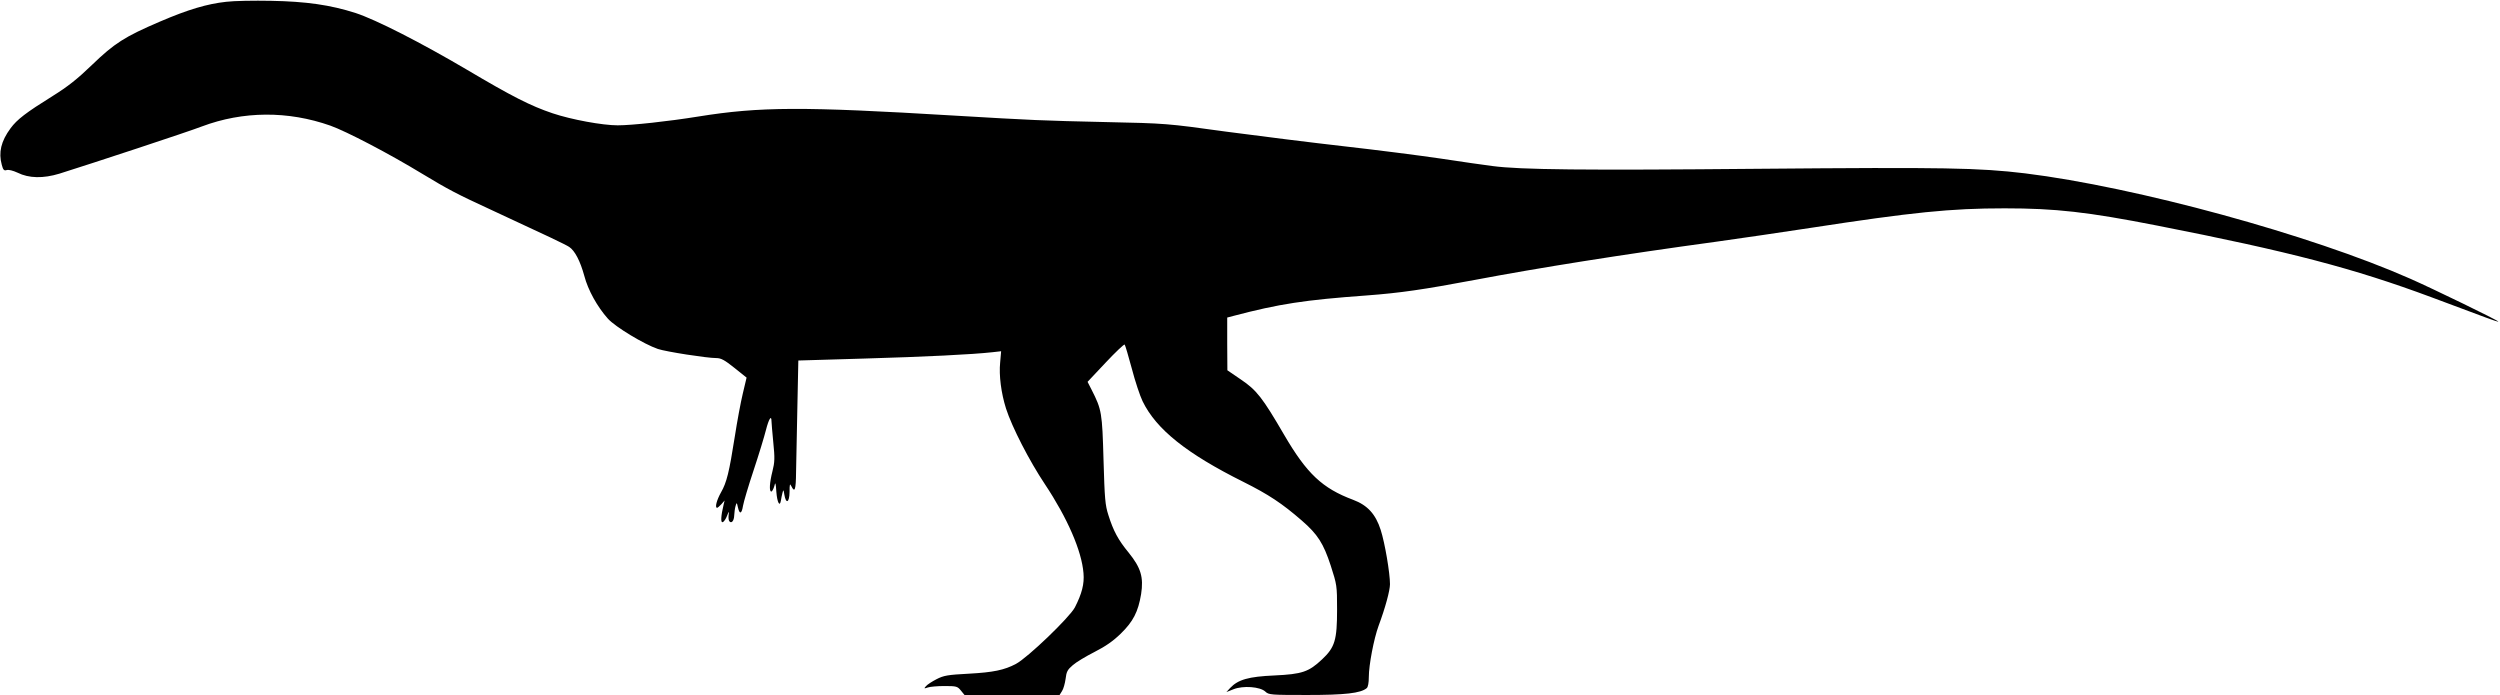 <?xml version="1.0" standalone="no"?>
<!DOCTYPE svg PUBLIC "-//W3C//DTD SVG 20010904//EN"
 "http://www.w3.org/TR/2001/REC-SVG-20010904/DTD/svg10.dtd">
<svg version="1.0" xmlns="http://www.w3.org/2000/svg"
 width="1536pt" height="427pt" viewBox="0 0 1536 427"
 preserveAspectRatio="xMidYMid meet">
<g transform="translate(0,427) scale(0.1,-0.1)"
fill="#000000" stroke="none">
<path d="M1390 4259 c-118 -13 -233 -47 -408 -122 -217 -93 -279 -133 -417
-266 -90 -87 -150 -134 -240 -190 -167 -104 -220 -145 -260 -199 -59 -80 -75
-149 -54 -225 8 -31 14 -37 30 -32 11 4 39 -3 67 -16 70 -35 158 -36 257 -6
204 64 790 257 875 290 253 95 529 97 790 5 98 -35 359 -171 563 -295 162 -98
214 -125 422 -221 348 -161 459 -214 482 -229 35 -23 68 -87 93 -178 23 -88
80 -190 145 -263 46 -51 222 -157 307 -186 51 -17 301 -56 359 -56 29 0 51
-12 111 -60 l75 -60 -23 -97 c-13 -54 -35 -172 -49 -263 -35 -222 -50 -284
-85 -345 -27 -48 -39 -95 -24 -95 3 0 15 10 26 22 l20 23 -6 -25 c-17 -70 -19
-113 -6 -108 8 2 20 20 27 39 11 29 13 30 10 7 -2 -15 -1 -32 3 -39 13 -19 30
0 31 34 1 18 4 43 8 57 7 25 8 24 15 -8 10 -44 23 -40 31 10 4 24 33 122 65
218 32 96 66 208 76 248 17 67 34 95 34 55 0 -9 5 -68 11 -130 10 -97 9 -123
-5 -178 -18 -71 -21 -125 -7 -125 5 0 13 15 18 32 7 29 9 25 13 -35 5 -64 21
-95 28 -52 1 11 6 31 9 45 6 24 7 23 12 -9 10 -60 31 -50 32 16 0 49 2 55 11
36 21 -43 28 -23 29 85 1 59 5 238 8 397 l6 290 405 12 c377 11 662 25 788 39
l53 6 -6 -69 c-8 -79 6 -188 36 -283 37 -115 143 -321 239 -465 139 -209 226
-410 237 -546 6 -67 -10 -127 -53 -211 -32 -61 -290 -309 -362 -347 -71 -38
-141 -52 -287 -60 -133 -7 -156 -11 -201 -34 -27 -14 -57 -33 -65 -43 -13 -15
-12 -16 11 -8 14 5 60 9 103 9 74 0 80 -2 101 -28 l22 -27 292 0 292 0 15 24
c9 13 18 47 22 75 5 44 12 57 44 84 20 18 80 54 133 81 69 35 116 68 162 113
76 74 107 134 125 243 16 103 -1 161 -76 254 -65 79 -94 133 -125 231 -20 62
-23 100 -30 340 -8 290 -11 308 -73 430 l-25 49 111 118 c61 65 114 115 117
111 4 -5 23 -71 44 -148 20 -77 50 -167 66 -200 84 -173 271 -322 620 -496
154 -77 237 -132 358 -237 98 -85 133 -140 178 -277 38 -118 39 -123 39 -270
0 -187 -13 -232 -92 -306 -82 -77 -122 -91 -293 -99 -158 -7 -223 -25 -272
-77 l-23 -25 43 17 c59 24 164 16 196 -14 21 -20 32 -21 257 -21 234 0 329 11
366 42 8 6 13 33 13 69 0 73 31 235 60 314 41 110 70 217 70 256 0 68 -31 252
-57 333 -31 97 -81 152 -169 185 -190 71 -285 161 -424 399 -134 230 -169 275
-267 341 l-82 56 -1 162 0 162 38 10 c281 74 436 98 822 126 201 15 346 36
660 95 391 74 905 156 1485 235 143 20 404 58 580 85 625 96 859 120 1191 120
313 0 510 -22 938 -106 815 -160 1205 -262 1684 -440 141 -53 292 -109 335
-125 42 -16 77 -27 77 -25 0 7 -404 203 -540 263 -613 271 -1687 564 -2368
648 -285 34 -492 38 -1632 28 -1080 -10 -1471 -6 -1641 17 -46 6 -190 26 -319
46 -129 19 -395 53 -590 75 -195 22 -521 63 -725 90 -368 51 -372 51 -740 59
-399 9 -445 11 -935 40 -931 56 -1191 55 -1570 -6 -186 -30 -408 -54 -495 -54
-93 0 -284 35 -400 74 -134 45 -250 104 -525 267 -287 169 -560 308 -685 349
-156 50 -304 71 -520 75 -104 2 -228 0 -275 -6z"/>
</g>
</svg>
